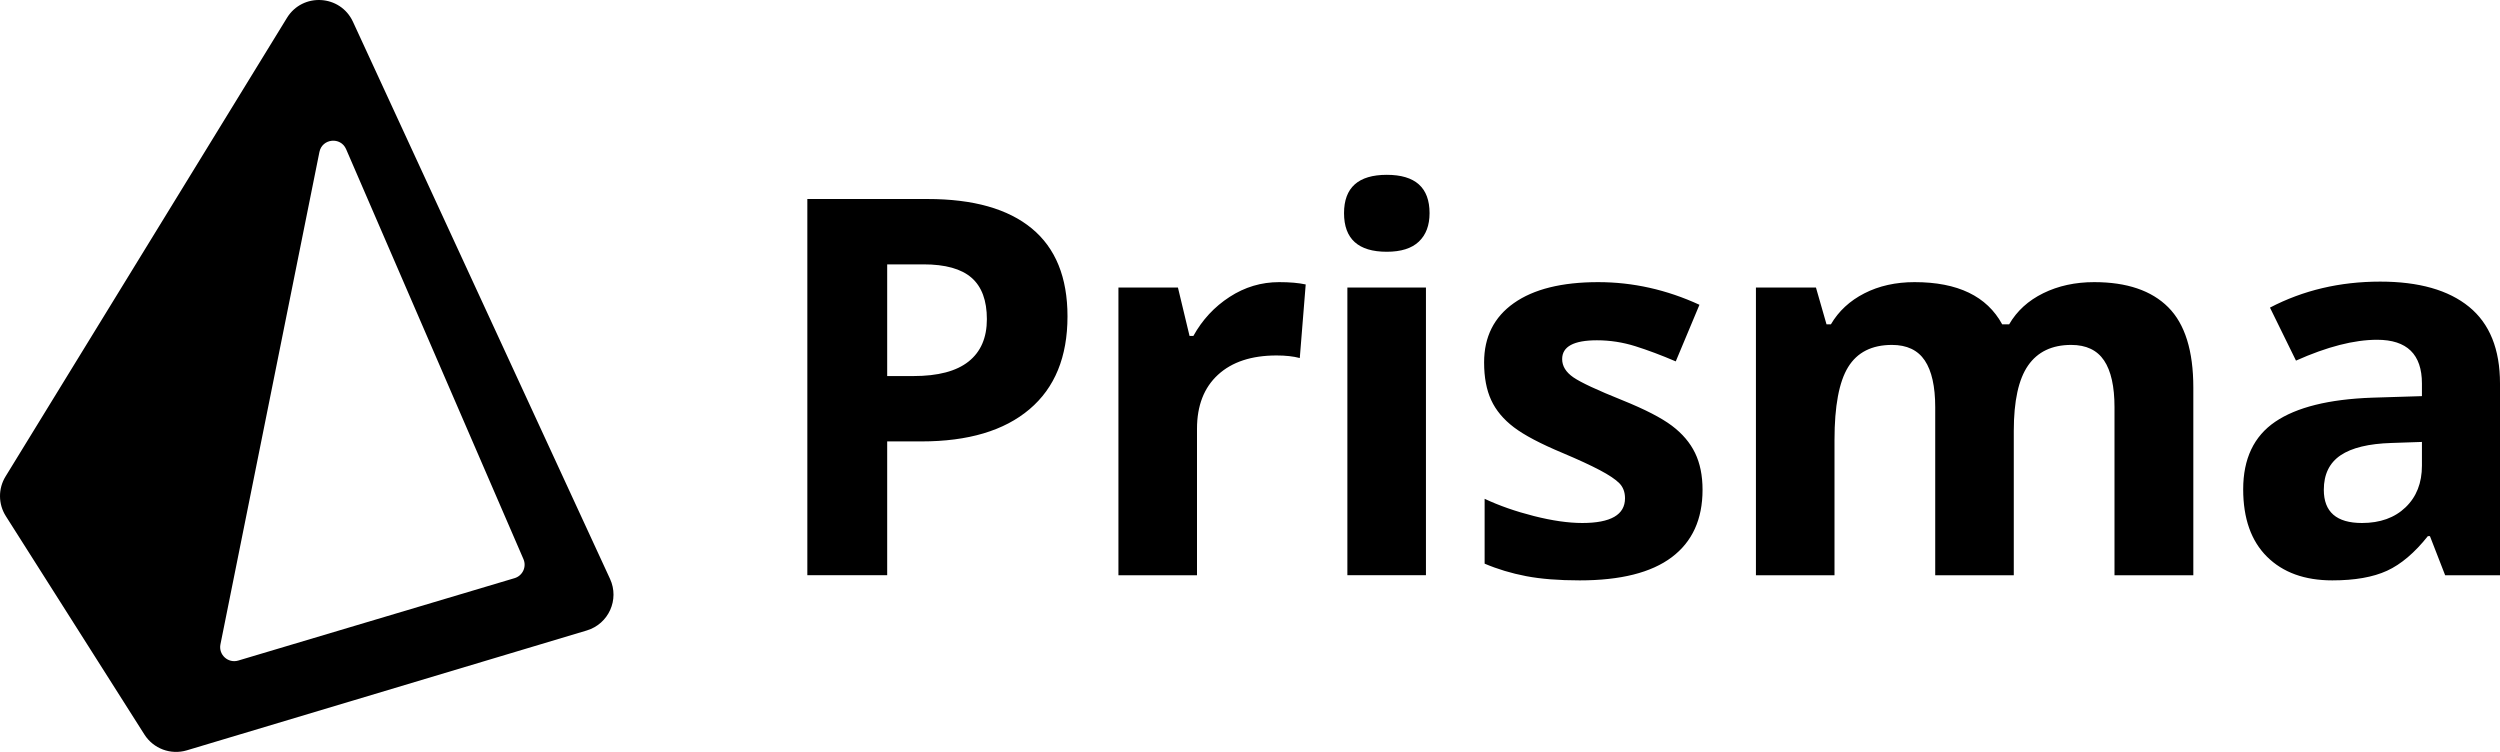 <svg width="1044" height="314" viewBox="0 0 1044 314" fill="none" xmlns="http://www.w3.org/2000/svg">
<path fill-rule="evenodd" clip-rule="evenodd" d="M2.432 215.528C-0.765 210.489 -0.814 204.071 2.308 198.984L119.834 7.464C126.37 -3.188 142.155 -2.256 147.391 9.09L254.757 241.761C258.739 250.395 254.154 260.552 245.039 263.284L78.024 313.339C71.305 315.353 64.064 312.654 60.308 306.734L2.432 215.528ZM133.393 63.463C134.526 57.829 142.253 57.017 144.536 62.292L218.594 233.491C219.989 236.715 218.253 240.432 214.886 241.436L99.491 275.849C95.25 277.113 91.186 273.412 92.058 269.075L133.393 63.463ZM562.664 240.214H595.475V120.072H562.664V240.214ZM561.268 89.016C561.268 78.346 567.225 73.007 579.128 73.007C591.028 73.007 596.983 78.346 596.983 89.016C596.983 94.105 595.495 98.062 592.52 100.893C589.543 103.723 585.079 105.135 579.128 105.135C567.225 105.135 561.268 99.762 561.268 89.016ZM1011.4 184.552L998.712 184.982C989.171 185.27 982.072 186.992 977.412 190.142C972.753 193.296 970.424 198.092 970.424 204.543C970.424 213.782 975.73 218.404 986.343 218.404C993.941 218.404 1000.02 216.222 1004.57 211.847C1009.13 207.48 1011.4 201.677 1011.4 194.438V184.552ZM1021.09 240.219L1014.74 223.884H1013.88C1008.35 230.835 1002.68 235.654 996.826 238.342C990.983 241.027 983.366 242.367 973.974 242.367C962.427 242.367 953.34 239.073 946.702 232.482C940.074 225.895 936.755 216.507 936.755 204.326C936.755 191.577 941.221 182.174 950.141 176.118C959.081 170.065 972.541 166.715 990.54 166.07L1011.4 165.425V160.158C1011.4 147.982 1005.16 141.89 992.684 141.89C983.079 141.89 971.783 144.789 958.803 150.595L947.941 128.457C961.78 121.226 977.126 117.602 993.978 117.602C1010.12 117.602 1022.49 121.115 1031.09 128.135C1039.69 135.156 1044 145.833 1044 160.158V240.219H1021.09ZM840.956 240.219H808.147V170.046C808.147 161.378 806.692 154.879 803.794 150.542C800.885 146.208 796.315 144.038 790.075 144.038C781.688 144.038 775.591 147.123 771.789 153.281C767.987 159.444 766.089 169.583 766.089 183.694V240.219H733.277V120.074H758.343L762.753 135.444H764.584C767.808 129.929 772.474 125.612 778.566 122.496C784.663 119.377 791.655 117.818 799.543 117.818C817.544 117.818 829.733 123.695 836.117 135.444H839.019C842.248 129.855 847 125.52 853.276 122.44C859.55 119.359 866.63 117.818 874.518 117.818C888.144 117.818 898.456 121.313 905.444 128.298C912.437 135.283 915.932 146.478 915.932 161.876V240.219H883.015V170.046C883.015 161.378 881.561 154.879 878.663 150.542C875.752 146.208 871.184 144.038 864.943 144.038C856.914 144.038 850.908 146.907 846.924 152.636C842.947 158.369 840.956 167.465 840.956 179.93V240.219ZM698.127 232.696C706.699 226.25 710.984 216.865 710.984 204.54C710.984 198.598 709.946 193.472 707.865 189.173C705.784 184.874 702.556 181.079 698.184 177.781C693.812 174.488 686.926 170.943 677.527 167.145C666.988 162.918 660.159 159.727 657.036 157.579C653.922 155.431 652.357 152.889 652.357 149.949C652.357 144.72 657.2 142.105 666.881 142.105C672.328 142.105 677.672 142.933 682.906 144.575C688.141 146.225 693.773 148.335 699.798 150.917L709.692 127.276C695.996 120.973 681.904 117.82 667.417 117.82C652.212 117.82 640.473 120.738 632.192 126.577C623.904 132.417 619.763 140.675 619.763 151.345C619.763 157.579 620.752 162.831 622.726 167.092C624.694 171.354 627.85 175.132 632.192 178.427C636.525 181.725 643.325 185.306 652.573 189.173C659.026 191.897 664.193 194.28 668.062 196.321C671.937 198.364 674.66 200.192 676.241 201.801C677.817 203.414 678.607 205.508 678.607 208.089C678.607 214.964 672.651 218.403 660.747 218.403C654.939 218.403 648.217 217.435 640.582 215.504C632.94 213.568 626.076 211.169 619.98 208.301V235.383C625.359 237.675 631.132 239.412 637.3 240.597C643.468 241.777 650.921 242.368 659.672 242.368C676.739 242.368 689.557 239.143 698.127 232.696ZM545.261 118.784C542.32 118.141 538.629 117.818 534.18 117.818C526.721 117.818 519.819 119.878 513.477 123.999C507.125 128.12 502.088 133.546 498.358 140.277H496.748L491.905 120.074H467.057V240.219H499.867V179.072C499.867 169.401 502.787 161.876 508.629 156.503C514.479 151.13 522.633 148.442 533.105 148.442C536.908 148.442 540.132 148.804 542.788 149.517L545.261 118.784ZM370.49 157.04H381.463C391.717 157.04 399.388 155.017 404.48 150.968C409.574 146.923 412.119 141.027 412.119 133.29C412.119 125.484 409.984 119.717 405.719 115.99C401.449 112.263 394.764 110.4 385.656 110.4H370.49V157.04ZM445.787 132.11C445.787 149.019 440.499 161.95 429.918 170.902C419.343 179.861 404.302 184.335 384.798 184.335H370.49V240.216H337.144V83.107H387.377C406.456 83.107 420.958 87.209 430.891 95.412C440.824 103.616 445.787 115.851 445.787 132.11Z" fill="black"/>
</svg>
